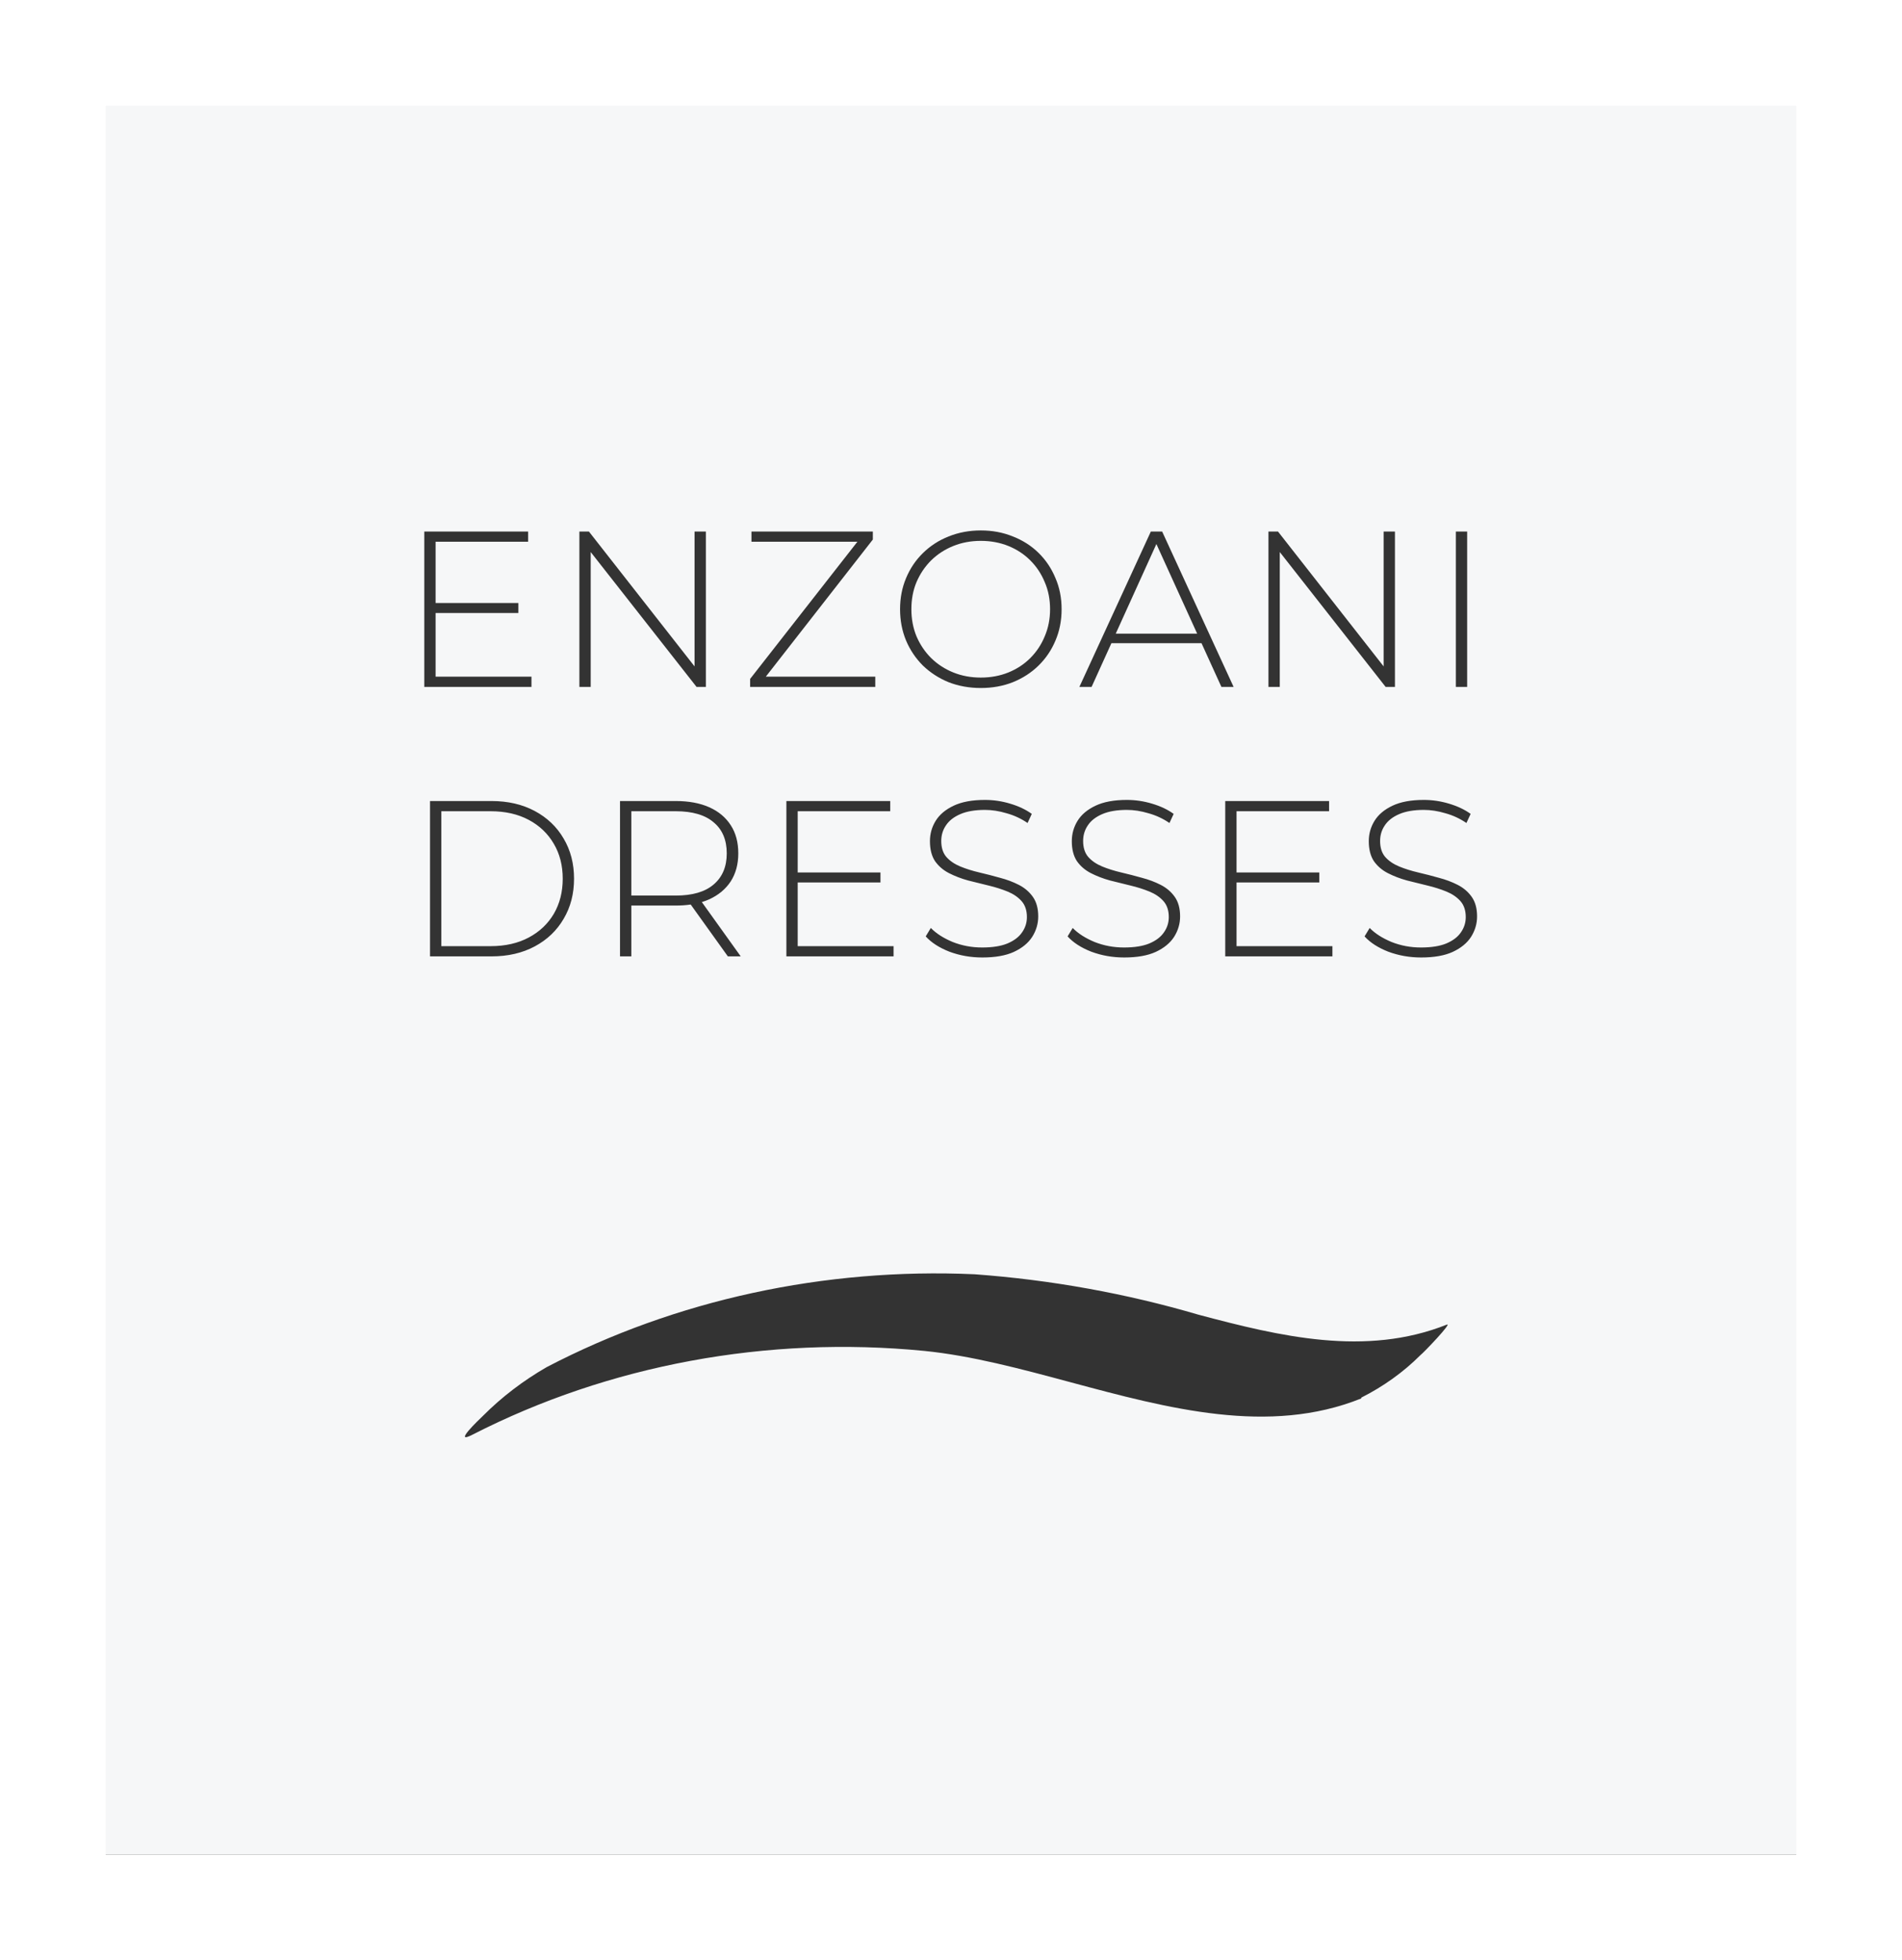 <?xml version="1.0" encoding="UTF-8"?> <svg xmlns="http://www.w3.org/2000/svg" width="360" height="371" viewBox="0 0 360 371" fill="none"><rect x="0" y="0" width="360" height="371" fill="#333333" stroke="none"/> <g clip-path="url(#clip0_1005_18)"> <path fill-rule="evenodd" clip-rule="evenodd" d="M351 0H9V351H351V0ZM202.577 261.587C221.176 266.584 240.162 271.684 257.656 264.664V264.511C261.867 262.387 265.647 259.672 268.844 256.474C269.458 256.015 274.986 250.236 273.845 250.695C258.446 256.818 242.257 252.915 226.857 248.82C213.135 244.79 198.905 242.22 184.476 241.166C156.08 239.889 127.89 246.003 103.486 258.732C99.002 261.313 94.943 264.416 91.421 267.955L91.38 267.994L91.38 267.995C90.689 268.651 85.547 273.533 89.447 271.514C115.24 258.315 145.239 252.756 174.956 255.67C183.9 256.569 193.185 259.063 202.569 261.585L202.577 261.587ZM82.449 116.014V128.068H100.593V130H80.307V100.6H99.963V102.532H82.449V114.124H98.115V116.014H82.449ZM109.663 100.6V130H111.805V104.477L131.839 130H133.603V100.6H131.461V126.121L111.469 100.6H109.663ZM141.98 128.488V130H165.668V128.068H144.945L165.206 102.112V100.6H142.232V102.532H162.281L141.98 128.488ZM179.557 129.118C181.433 129.846 183.463 130.21 185.647 130.21C187.831 130.21 189.847 129.846 191.695 129.118C193.571 128.362 195.195 127.312 196.567 125.968C197.939 124.624 199.003 123.056 199.759 121.264C200.543 119.444 200.935 117.456 200.935 115.3C200.935 113.144 200.543 111.17 199.759 109.378C199.003 107.558 197.939 105.976 196.567 104.632C195.195 103.288 193.571 102.252 191.695 101.524C189.847 100.768 187.831 100.39 185.647 100.39C183.463 100.39 181.433 100.768 179.557 101.524C177.709 102.252 176.085 103.302 174.685 104.674C173.313 106.018 172.249 107.6 171.493 109.42C170.737 111.212 170.359 113.172 170.359 115.3C170.359 117.428 170.737 119.402 171.493 121.222C172.249 123.014 173.313 124.596 174.685 125.968C176.085 127.312 177.709 128.362 179.557 129.118ZM190.855 127.27C189.259 127.914 187.523 128.236 185.647 128.236C183.771 128.236 182.035 127.914 180.439 127.27C178.843 126.626 177.443 125.716 176.239 124.54C175.063 123.364 174.139 121.992 173.467 120.424C172.823 118.856 172.501 117.148 172.501 115.3C172.501 113.424 172.823 111.716 173.467 110.176C174.139 108.608 175.063 107.236 176.239 106.06C177.443 104.884 178.843 103.974 180.439 103.33C182.035 102.686 183.771 102.364 185.647 102.364C187.523 102.364 189.259 102.686 190.855 103.33C192.451 103.974 193.837 104.884 195.013 106.06C196.189 107.236 197.099 108.608 197.743 110.176C198.415 111.716 198.751 113.424 198.751 115.3C198.751 117.148 198.415 118.856 197.743 120.424C197.099 121.992 196.189 123.364 195.013 124.54C193.837 125.716 192.451 126.626 190.855 127.27ZM217.824 100.6L204.3 130H206.61L210.363 121.726H227.415L231.18 130H233.49L219.966 100.6H217.824ZM226.593 119.92L218.875 102.961L211.182 119.92H226.593ZM240.087 100.6V130H242.229V104.477L262.263 130H264.027V100.6H261.885V126.121L241.893 100.6H240.087ZM275.554 100.6V130H277.696V100.6H275.554ZM81.394 151.6V181H93.028C96.136 181 98.866 180.37 101.218 179.11C103.57 177.85 105.39 176.114 106.678 173.902C107.994 171.69 108.652 169.156 108.652 166.3C108.652 163.444 107.994 160.91 106.678 158.698C105.39 156.486 103.57 154.75 101.218 153.49C98.866 152.23 96.136 151.6 93.028 151.6H81.394ZM92.86 179.068H83.536V153.532H92.86C95.632 153.532 98.04 154.078 100.084 155.17C102.128 156.262 103.71 157.774 104.83 159.706C105.95 161.61 106.51 163.808 106.51 166.3C106.51 168.792 105.95 171.004 104.83 172.936C103.71 174.84 102.128 176.338 100.084 177.43C98.04 178.522 95.632 179.068 92.86 179.068ZM117.353 151.6V181H119.495V171.382H127.895C128.899 171.382 129.845 171.317 130.733 171.187L137.765 181H140.201L132.838 170.724C133.326 170.576 133.793 170.403 134.237 170.206C136.001 169.394 137.359 168.26 138.311 166.804C139.263 165.32 139.739 163.556 139.739 161.512C139.739 159.412 139.263 157.634 138.311 156.178C137.359 154.694 136.001 153.56 134.237 152.776C132.473 151.992 130.359 151.6 127.895 151.6H117.353ZM119.495 169.492H127.895C131.059 169.492 133.453 168.792 135.077 167.392C136.729 165.992 137.555 164.032 137.555 161.512C137.555 158.964 136.729 157.004 135.077 155.632C133.453 154.232 131.059 153.532 127.895 153.532H119.495V169.492ZM150.984 167.014V179.068H169.128V181H148.842V151.6H168.498V153.532H150.984V165.124H166.65V167.014H150.984ZM179.709 180.118C181.669 180.846 183.741 181.21 185.925 181.21C188.361 181.21 190.349 180.86 191.889 180.16C193.457 179.432 194.619 178.48 195.375 177.304C196.131 176.1 196.509 174.812 196.509 173.44C196.509 171.928 196.173 170.696 195.501 169.744C194.829 168.792 193.947 168.036 192.855 167.476C191.763 166.916 190.573 166.468 189.285 166.132C187.997 165.768 186.695 165.432 185.379 165.124C184.063 164.816 182.859 164.438 181.767 163.99C180.675 163.542 179.793 162.94 179.121 162.184C178.477 161.428 178.155 160.42 178.155 159.16C178.155 158.068 178.449 157.088 179.037 156.22C179.625 155.324 180.535 154.61 181.767 154.078C182.999 153.546 184.553 153.28 186.429 153.28C187.745 153.28 189.103 153.49 190.503 153.91C191.931 154.302 193.261 154.918 194.493 155.758L195.291 154.036C194.171 153.224 192.813 152.58 191.217 152.104C189.649 151.628 188.053 151.39 186.429 151.39C184.021 151.39 182.047 151.754 180.507 152.482C178.967 153.21 177.833 154.162 177.105 155.338C176.377 156.514 176.013 157.802 176.013 159.202C176.013 160.742 176.335 162.002 176.979 162.982C177.651 163.934 178.533 164.69 179.625 165.25C180.717 165.81 181.921 166.272 183.237 166.636C184.553 166.972 185.855 167.294 187.143 167.602C188.431 167.91 189.621 168.288 190.713 168.736C191.805 169.184 192.687 169.786 193.359 170.542C194.031 171.298 194.367 172.306 194.367 173.566C194.367 174.63 194.059 175.596 193.443 176.464C192.855 177.332 191.931 178.032 190.671 178.564C189.439 179.068 187.843 179.32 185.883 179.32C183.923 179.32 182.061 178.97 180.297 178.27C178.561 177.542 177.189 176.66 176.181 175.624L175.215 177.22C176.279 178.396 177.777 179.362 179.709 180.118ZM206.563 180.118C208.523 180.846 210.595 181.21 212.779 181.21C215.215 181.21 217.203 180.86 218.743 180.16C220.311 179.432 221.473 178.48 222.229 177.304C222.985 176.1 223.363 174.812 223.363 173.44C223.363 171.928 223.027 170.696 222.355 169.744C221.683 168.792 220.801 168.036 219.709 167.476C218.617 166.916 217.427 166.468 216.139 166.132C214.851 165.768 213.549 165.432 212.233 165.124C210.917 164.816 209.713 164.438 208.621 163.99C207.529 163.542 206.647 162.94 205.975 162.184C205.331 161.428 205.009 160.42 205.009 159.16C205.009 158.068 205.303 157.088 205.891 156.22C206.479 155.324 207.389 154.61 208.621 154.078C209.853 153.546 211.407 153.28 213.283 153.28C214.599 153.28 215.957 153.49 217.357 153.91C218.785 154.302 220.115 154.918 221.347 155.758L222.145 154.036C221.025 153.224 219.667 152.58 218.071 152.104C216.503 151.628 214.907 151.39 213.283 151.39C210.875 151.39 208.901 151.754 207.361 152.482C205.821 153.21 204.687 154.162 203.959 155.338C203.231 156.514 202.867 157.802 202.867 159.202C202.867 160.742 203.189 162.002 203.833 162.982C204.505 163.934 205.387 164.69 206.479 165.25C207.571 165.81 208.775 166.272 210.091 166.636C211.407 166.972 212.709 167.294 213.997 167.602C215.285 167.91 216.475 168.288 217.567 168.736C218.659 169.184 219.541 169.786 220.213 170.542C220.885 171.298 221.221 172.306 221.221 173.566C221.221 174.63 220.913 175.596 220.297 176.464C219.709 177.332 218.785 178.032 217.525 178.564C216.293 179.068 214.697 179.32 212.737 179.32C210.777 179.32 208.915 178.97 207.151 178.27C205.415 177.542 204.043 176.66 203.035 175.624L202.069 177.22C203.133 178.396 204.631 179.362 206.563 180.118ZM234.047 167.014V179.068H252.191V181H231.905V151.6H251.561V153.532H234.047V165.124H249.713V167.014H234.047ZM262.772 180.118C264.732 180.846 266.804 181.21 268.988 181.21C271.424 181.21 273.412 180.86 274.952 180.16C276.52 179.432 277.682 178.48 278.438 177.304C279.194 176.1 279.572 174.812 279.572 173.44C279.572 171.928 279.236 170.696 278.564 169.744C277.892 168.792 277.01 168.036 275.918 167.476C274.826 166.916 273.636 166.468 272.348 166.132C271.06 165.768 269.758 165.432 268.442 165.124C267.126 164.816 265.922 164.438 264.83 163.99C263.738 163.542 262.856 162.94 262.184 162.184C261.54 161.428 261.218 160.42 261.218 159.16C261.218 158.068 261.512 157.088 262.1 156.22C262.688 155.324 263.598 154.61 264.83 154.078C266.062 153.546 267.616 153.28 269.492 153.28C270.808 153.28 272.166 153.49 273.566 153.91C274.994 154.302 276.324 154.918 277.556 155.758L278.354 154.036C277.234 153.224 275.876 152.58 274.28 152.104C272.712 151.628 271.116 151.39 269.492 151.39C267.084 151.39 265.11 151.754 263.57 152.482C262.03 153.21 260.896 154.162 260.168 155.338C259.44 156.514 259.076 157.802 259.076 159.202C259.076 160.742 259.398 162.002 260.042 162.982C260.714 163.934 261.596 164.69 262.688 165.25C263.78 165.81 264.984 166.272 266.3 166.636C267.616 166.972 268.918 167.294 270.206 167.602C271.494 167.91 272.684 168.288 273.776 168.736C274.868 169.184 275.75 169.786 276.422 170.542C277.094 171.298 277.43 172.306 277.43 173.566C277.43 174.63 277.122 175.596 276.506 176.464C275.918 177.332 274.994 178.032 273.734 178.564C272.502 179.068 270.906 179.32 268.946 179.32C266.986 179.32 265.124 178.97 263.36 178.27C261.624 177.542 260.252 176.66 259.244 175.624L258.278 177.22C259.342 178.396 260.84 179.362 262.772 180.118Z" fill="#F6F7F8"></path> <path d="M350 10H10V361H350V10Z" stroke="white" stroke-width="20"></path> </g> <defs> <clipPath id="clip0_1005_18"> <rect width="360" height="371" fill="white"></rect> </clipPath> </defs> </svg> 